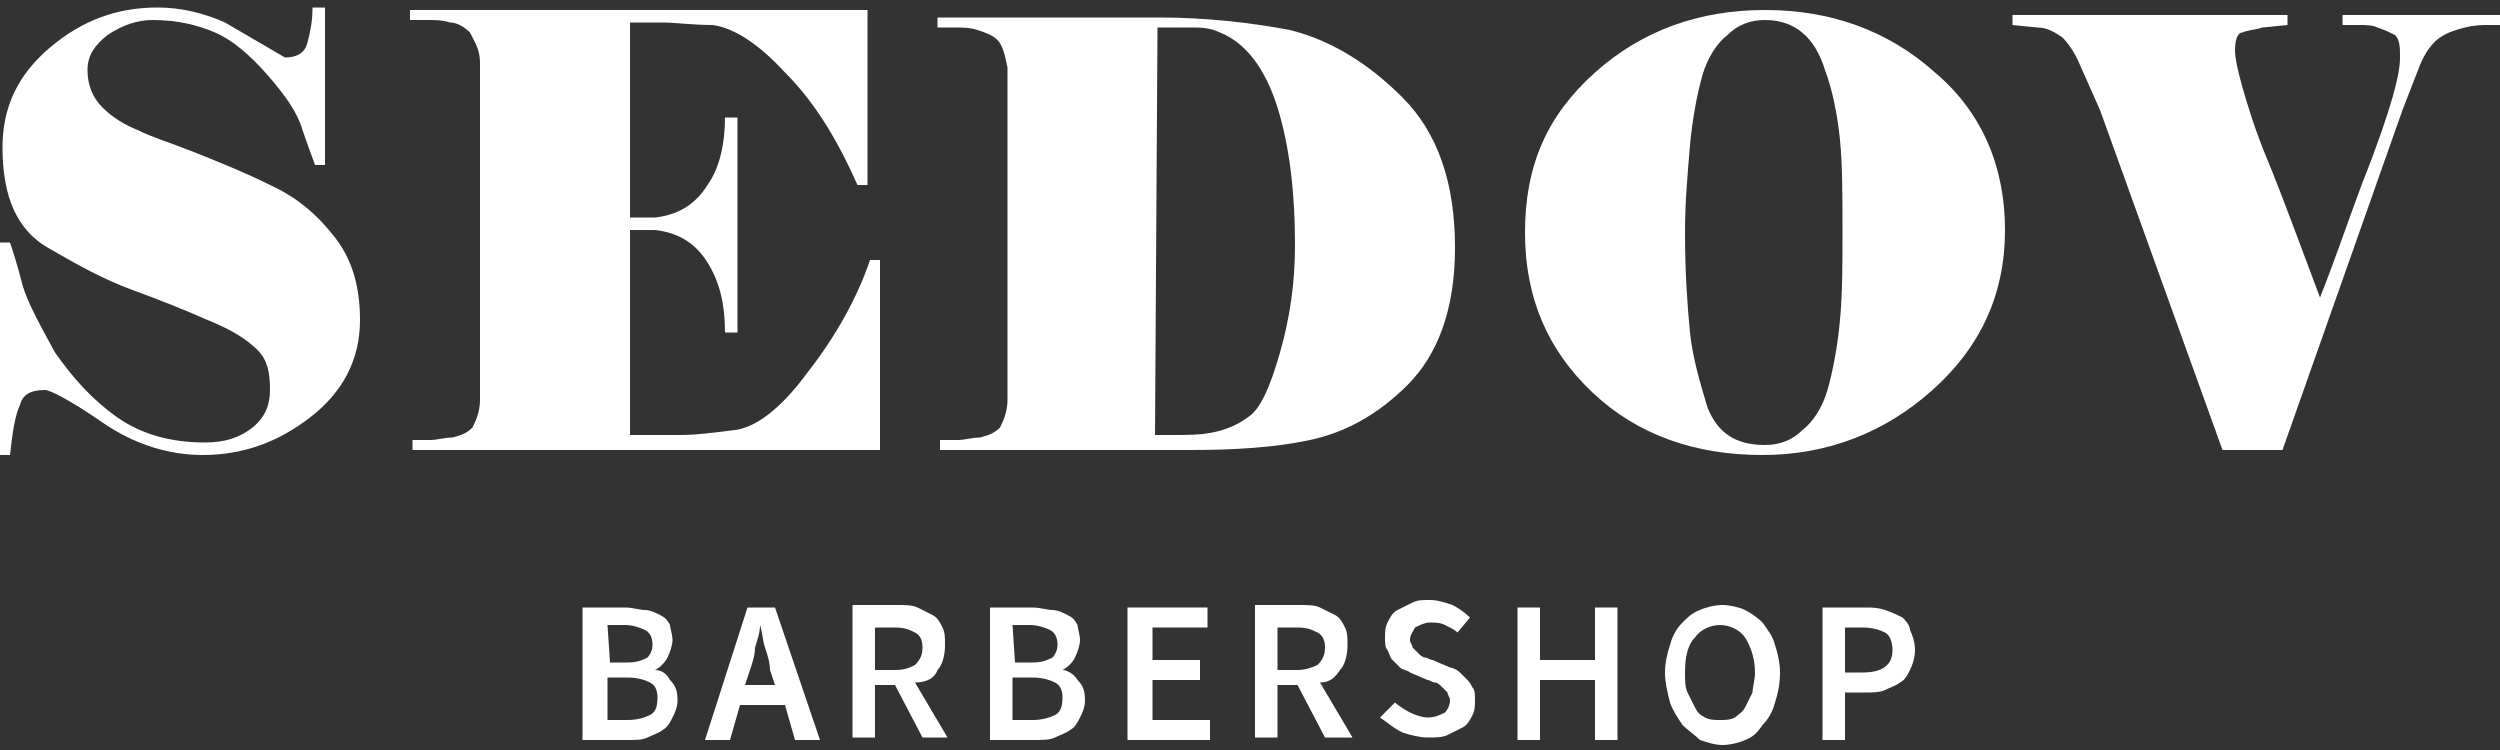<?xml version="1.0" encoding="UTF-8"?> <!-- Generator: Adobe Illustrator 17.1.0, SVG Export Plug-In . SVG Version: 6.00 Build 0) --> <svg xmlns="http://www.w3.org/2000/svg" xmlns:xlink="http://www.w3.org/1999/xlink" id="Слой_1" x="0px" y="0px" viewBox="0 0 100 30" xml:space="preserve"><rect x="0" y="0" width="100" height="30" fill="#333333" stroke="none"/> <g> <path fill="none" d="M36.6,25.2c-0.2-0.1-0.5-0.2-0.8-0.2L35,25l0,1.7l0.8,0c0.4,0,0.6-0.1,0.8-0.2c0.2-0.2,0.3-0.4,0.3-0.7 C36.9,25.5,36.8,25.3,36.6,25.2z"></path> <path fill="none" d="M30.7,25.9c-0.1-0.3-0.2-0.6-0.2-0.9l0,0c-0.1,0.3-0.2,0.6-0.2,0.9c-0.1,0.3-0.2,0.6-0.2,0.9l-0.2,0.6l1.4,0 L31,26.8C30.9,26.5,30.8,26.2,30.7,25.9z"></path> <path fill="none" d="M42.2,27.4c-0.2-0.1-0.5-0.2-0.9-0.2l-0.8,0l0,1.7l0.8,0c0.4,0,0.7-0.1,0.9-0.2c0.2-0.1,0.3-0.4,0.3-0.7 C42.5,27.7,42.4,27.5,42.2,27.4z"></path> <path fill="none" d="M41.2,26.5c0.4,0,0.6-0.1,0.8-0.2c0.2-0.1,0.2-0.3,0.2-0.5c0-0.3-0.1-0.4-0.3-0.6c-0.2-0.1-0.4-0.2-0.8-0.2 l-0.7,0l0,1.5l0,0L41.2,26.5z"></path> <path fill="none" d="M25,26.5c0.4,0,0.6-0.1,0.8-0.2c0.2-0.1,0.2-0.3,0.2-0.5c0-0.3-0.1-0.4-0.3-0.6C25.6,25.1,25.3,25,25,25 l-0.7,0l0,1.5l0,0L25,26.5z"></path> <path fill="none" d="M46.9,17.5c0.6,0,1.2,0,1.6-0.1c0.5-0.1,1-0.3,1.4-0.6c0.4-0.3,0.9-1.2,1.3-2.6c0.4-1.4,0.6-2.8,0.6-4.3 c0-2.1-0.2-3.9-0.7-5.5c-0.5-1.6-1.3-2.6-2.3-3c-0.2-0.1-0.6-0.2-1-0.2c-0.5,0-0.9,0-1.2,0l-0.3,0l0,16.4c0.1,0,0.2,0,0.3,0 C46.6,17.5,46.8,17.5,46.9,17.5z"></path> <path fill="none" d="M26,27.4c-0.2-0.1-0.5-0.2-0.9-0.2l-0.8,0l0,1.7l0.8,0c0.4,0,0.7-0.1,0.9-0.2c0.2-0.1,0.3-0.4,0.3-0.7 C26.3,27.7,26.2,27.5,26,27.4z"></path> <path fill="none" d="M52.7,25.2c-0.2-0.1-0.5-0.2-0.8-0.2l-0.8,0l0,1.7l0.8,0c0.4,0,0.6-0.1,0.8-0.2c0.2-0.2,0.3-0.4,0.3-0.7 C53,25.6,52.9,25.3,52.7,25.2z"></path> <path fill="none" d="M68.8,25c-0.4,0-0.8,0.2-1,0.5c-0.2,0.3-0.4,0.8-0.4,1.4c0,0.3,0,0.6,0.1,0.8c0.1,0.2,0.2,0.4,0.3,0.6 c0.1,0.2,0.3,0.3,0.4,0.4c0.2,0.1,0.4,0.1,0.6,0.1s0.4,0,0.6-0.1c0.2-0.1,0.3-0.2,0.4-0.4c0.1-0.2,0.2-0.4,0.3-0.6 c0.1-0.2,0.1-0.5,0.1-0.8c0-0.6-0.1-1.1-0.4-1.4C69.6,25.2,69.2,25,68.8,25z"></path> <path fill="none" d="M75.4,25.2c-0.2-0.1-0.5-0.2-0.9-0.2l-0.7,0l0,1.8l0.7,0c0.8,0,1.2-0.3,1.2-1C75.7,25.6,75.6,25.4,75.4,25.2z"></path> <path fill="none" d="M73,2.8c-0.5-1.3-1.3-2-2.4-2C70,0.8,69.5,1,69,1.4c-0.4,0.4-0.8,0.9-1,1.6c-0.2,0.7-0.4,1.6-0.5,2.8 c-0.1,1.1-0.2,2.3-0.2,3.5c0,1.6,0.1,3,0.2,4c0.1,1,0.4,2,0.7,3c0.3,1,1.1,1.5,2.3,1.5c0.6,0,1.1-0.2,1.5-0.6 c0.4-0.4,0.8-0.9,1-1.6c0.2-0.7,0.4-1.6,0.5-2.8c0.1-1.1,0.2-2.3,0.2-3.5c0-1.4,0-2.6-0.1-3.7C73.5,4.6,73.3,3.7,73,2.8z"></path> <path fill="#FFFFFF" d="M93.7,0.6l0,0.4c0.2,0,0.4,0,0.7,0c0.2,0,0.5,0,0.7,0.1c0.3,0.1,0.5,0.2,0.7,0.3C96,1.6,96,1.9,96,2.3 c0,0.4-0.1,0.9-0.3,1.6c-0.2,0.7-0.6,1.9-1.2,3.4c-0.6,1.6-1.1,3.1-1.7,4.6c-0.9-2.4-1.6-4.3-2.1-5.5c-0.5-1.2-0.8-2.2-1-2.9 c-0.2-0.7-0.3-1.2-0.3-1.5c0-0.4,0.1-0.7,0.3-0.7c0.2-0.1,0.5-0.1,0.8-0.2l1-0.1l0-0.4l-11,0l0,0.4l1,0.1c0.4,0,0.7,0.2,1,0.4 c0.2,0.2,0.5,0.6,0.7,1.1L84,4.4L88.9,18l2.4,0l4.8-13.6l0.7-1.8c0.2-0.5,0.5-0.9,0.8-1.1c0.3-0.2,0.6-0.3,1-0.4 c0.4-0.1,0.7-0.1,0.9-0.1c0.2,0,0.4,0,0.5,0l0-0.4L93.7,0.6z"></path> <path fill="#FFFFFF" d="M77.4,2.9c-1.9-1.7-4.2-2.5-6.8-2.5c-2.6,0-4.9,0.8-6.8,2.5S61,6.6,61,9.3c0,2.6,0.9,4.7,2.7,6.4 c1.8,1.7,4.1,2.5,6.8,2.5c2.6,0,4.9-0.9,6.8-2.6c1.9-1.7,2.9-3.8,2.9-6.4C80.2,6.7,79.3,4.5,77.4,2.9z M73.6,12.8 c-0.1,1.1-0.3,2.1-0.5,2.8c-0.2,0.7-0.6,1.3-1,1.6c-0.4,0.4-0.9,0.6-1.5,0.6c-1.2,0-1.9-0.5-2.3-1.5c-0.3-1-0.6-2-0.7-3 c-0.1-1-0.2-2.4-0.2-4c0-1.2,0.1-2.3,0.2-3.5c0.1-1.1,0.3-2.1,0.5-2.8c0.2-0.7,0.6-1.3,1-1.6C69.5,1,70,0.8,70.6,0.8 c1.2,0,2,0.7,2.4,2c0.3,0.8,0.5,1.8,0.6,2.8c0.1,1,0.1,2.3,0.1,3.7C73.7,10.5,73.7,11.7,73.6,12.8z"></path> <path fill="#FFFFFF" d="M40.3,16c0,0.5-0.2,0.9-0.3,1.1c-0.2,0.2-0.4,0.3-0.8,0.4c-0.3,0-0.6,0.1-0.9,0.1c-0.3,0-0.5,0-0.7,0l0,0.4 l10,0c1.8,0,3.4-0.1,4.8-0.4c1.4-0.3,2.7-1,3.9-2.2c1.2-1.2,1.9-3,1.9-5.5c0-2.6-0.7-4.6-2.1-6c-1.4-1.4-2.9-2.3-4.5-2.7 c-1.6-0.3-3.4-0.5-5.2-0.5l-8.9,0l0,0.4c0.2,0,0.5,0,0.7,0c0.3,0,0.6,0,0.9,0.1s0.6,0.2,0.8,0.4c0.2,0.2,0.3,0.6,0.4,1.1l0,1.1 l0,11.3L40.3,16z M46.3,1.1l0.3,0c0.3,0,0.7,0,1.2,0c0.5,0,0.8,0.1,1,0.2c1,0.4,1.8,1.4,2.3,3c0.5,1.6,0.7,3.5,0.7,5.5 c0,1.5-0.2,2.9-0.6,4.3c-0.4,1.4-0.8,2.3-1.3,2.6c-0.4,0.3-0.9,0.5-1.4,0.6c-0.5,0.1-1,0.1-1.6,0.1c-0.1,0-0.3,0-0.4,0 c-0.1,0-0.2,0-0.3,0L46.3,1.1z"></path> <path fill="#FFFFFF" d="M19.2,16c0,0.5-0.2,0.9-0.3,1.1c-0.2,0.2-0.4,0.3-0.8,0.4c-0.3,0-0.6,0.1-0.9,0.1c-0.3,0-0.5,0-0.7,0l0,0.4 l18.7,0l0-7.6l-0.4,0c-0.5,1.5-1.4,3.1-2.5,4.5c-1.1,1.5-2.1,2.2-2.9,2.3c-0.8,0.1-1.5,0.2-2.2,0.2c-0.7,0-1.4,0-2,0l0-8.2l1,0 c0.9,0.1,1.6,0.5,2.1,1.3c0.5,0.8,0.7,1.7,0.7,2.8l0.5,0l0-8.6l-0.5,0c0,1-0.2,2-0.7,2.7c-0.5,0.8-1.2,1.2-2.1,1.3l-1,0l0-7.8 l0.2,0c0.2,0,0.5,0,1.1,0c0.5,0,1.2,0.1,2,0.1c0.8,0.1,1.8,0.7,2.9,1.9c1.2,1.2,2.1,2.7,2.9,4.5l0.4,0l0-7l-18.3,0l0,0.4 c0.2,0,0.5,0,0.7,0c0.3,0,0.6,0,0.9,0.1c0.3,0,0.6,0.2,0.8,0.4C19,1.7,19.2,2,19.2,2.5l0,1.1l0,11.3L19.2,16z"></path> <path fill="#FFFFFF" d="M10.8,7.4c-1-0.5-2-0.9-3-1.3S6.1,5.5,5.5,5.2C5,5,4.5,4.7,4.1,4.3C3.7,3.9,3.5,3.4,3.5,2.8 c0-0.6,0.3-1,0.8-1.4c0.6-0.4,1.2-0.6,1.8-0.6c1,0,1.8,0.2,2.5,0.5C9.3,1.6,10,2.2,10.7,3c0.7,0.8,1.2,1.5,1.4,2.2 c0.2,0.6,0.4,1.1,0.5,1.4l0.4,0l0-6.3l-0.5,0c0,0.6-0.1,1-0.2,1.4c-0.1,0.4-0.4,0.6-0.9,0.6L9,0.9C8.1,0.5,7.2,0.3,6.3,0.3 C4.7,0.3,3.3,0.8,2,1.9S0.1,4.3,0.1,5.9c0,2,0.6,3.3,1.8,4c1.2,0.7,2.3,1.3,3.4,1.7c1.1,0.4,2.1,0.8,3,1.2c1,0.4,1.6,0.8,2,1.2 c0.4,0.4,0.5,0.9,0.5,1.6c0,0.6-0.2,1.1-0.7,1.5c-0.5,0.4-1.1,0.6-1.9,0.6c-1.3,0-2.5-0.3-3.5-1c-1-0.7-1.8-1.6-2.5-2.6 c-0.6-1.1-1.1-2-1.3-2.7C0.7,10.6,0.5,10,0.4,9.7L0,9.7l0,8.5l0.4,0c0.1-0.9,0.2-1.6,0.4-2c0.1-0.4,0.4-0.6,1-0.6 c0.2,0,1,0.4,2.3,1.3c1.3,0.9,2.7,1.3,4,1.3c1.6,0,3-0.5,4.3-1.5c1.3-1,2-2.3,2-3.9c0-1.3-0.3-2.4-1-3.3 C12.7,8.6,11.9,7.9,10.8,7.4z"></path> <line fill="none" stroke="#FFFFFF" stroke-width="0" stroke-linecap="round" stroke-linejoin="round" x1="45.1" y1="29.6" x2="45.1" y2="29.6"></line> <path fill="#FFFFFF" d="M42.5,26.8L42.5,26.8c0.2-0.1,0.4-0.3,0.5-0.5c0.1-0.2,0.2-0.5,0.2-0.7c0-0.2-0.1-0.5-0.1-0.6 c-0.1-0.2-0.2-0.3-0.4-0.4c-0.2-0.1-0.4-0.2-0.6-0.2c-0.2,0-0.5-0.1-0.8-0.1l-1.7,0l0,5.3l0,0l1.8,0c0.3,0,0.6,0,0.8-0.1 c0.2-0.1,0.5-0.2,0.6-0.3c0.2-0.1,0.3-0.3,0.4-0.5c0.1-0.2,0.2-0.4,0.2-0.7c0-0.4-0.1-0.6-0.3-0.8C43,27,42.7,26.8,42.5,26.8z M40.5,25l0.7,0c0.3,0,0.6,0.1,0.8,0.2c0.2,0.1,0.3,0.3,0.3,0.6c0,0.2-0.1,0.4-0.2,0.5c-0.2,0.1-0.4,0.2-0.8,0.2l-0.7,0l0,0 L40.5,25z M42.2,28.6c-0.2,0.1-0.5,0.2-0.9,0.2l-0.8,0l0-1.7l0.8,0c0.4,0,0.7,0.1,0.9,0.2c0.2,0.1,0.3,0.3,0.3,0.6 C42.5,28.3,42.4,28.5,42.2,28.6z"></path> <path fill="#FFFFFF" d="M58.7,27.2c-0.1-0.1-0.2-0.2-0.3-0.3c-0.1-0.1-0.3-0.2-0.4-0.2l-0.7-0.3c-0.1,0-0.2-0.1-0.3-0.1 c-0.1,0-0.2-0.1-0.3-0.2s-0.1-0.1-0.2-0.2c0-0.1-0.1-0.2-0.1-0.3c0-0.2,0.1-0.3,0.2-0.5c0.2-0.1,0.4-0.2,0.6-0.2 c0.2,0,0.4,0,0.6,0.1c0.2,0.1,0.4,0.2,0.5,0.3l0.5-0.6c-0.2-0.2-0.5-0.4-0.7-0.5c-0.3-0.1-0.6-0.2-0.9-0.2c-0.3,0-0.5,0-0.7,0.1 c-0.2,0.1-0.4,0.2-0.6,0.3c-0.2,0.1-0.3,0.3-0.4,0.5c-0.1,0.2-0.1,0.4-0.1,0.6c0,0.2,0,0.4,0.1,0.5c0.1,0.2,0.1,0.3,0.2,0.4 c0.1,0.1,0.2,0.2,0.3,0.3c0.1,0.1,0.3,0.1,0.4,0.2l0.7,0.3c0.1,0,0.2,0.1,0.3,0.1s0.2,0.1,0.3,0.2c0.1,0.1,0.1,0.1,0.2,0.2 c0,0.1,0.1,0.2,0.1,0.3c0,0.2-0.1,0.4-0.2,0.5c-0.2,0.1-0.4,0.2-0.7,0.2c-0.2,0-0.5-0.1-0.7-0.2c-0.2-0.1-0.5-0.3-0.6-0.4l-0.6,0.6 c0.3,0.2,0.5,0.4,0.9,0.6c0.3,0.1,0.7,0.2,1,0.2c0.3,0,0.6,0,0.8-0.1c0.2-0.1,0.4-0.2,0.6-0.3c0.2-0.1,0.3-0.3,0.4-0.5 c0.1-0.2,0.1-0.4,0.1-0.6c0-0.2,0-0.4-0.1-0.5C58.9,27.5,58.8,27.3,58.7,27.2z"></path> <polygon fill="#FFFFFF" points="46.1,27.2 48,27.2 48,26.4 46.1,26.4 46.1,25.1 48.3,25.1 48.3,24.3 45.1,24.3 45.1,29.6 48.4,29.6 48.4,28.8 46.1,28.8 "></polygon> <path fill="#FFFFFF" d="M53.6,26.8c0.2-0.2,0.3-0.6,0.3-1c0-0.3,0-0.5-0.1-0.7c-0.1-0.2-0.2-0.4-0.4-0.5c-0.2-0.1-0.4-0.2-0.6-0.3 s-0.5-0.1-0.8-0.1l-1.8,0l0,5.3l0.9,0l0-2.1l0.8,0l1.1,2.1l1.1,0l-1.3-2.2C53.2,27.3,53.4,27.1,53.6,26.8z M51.9,26.8l-0.8,0l0-1.7 l0.8,0c0.4,0,0.6,0.1,0.8,0.2c0.2,0.1,0.3,0.3,0.3,0.6c0,0.3-0.1,0.5-0.3,0.7C52.5,26.7,52.2,26.8,51.9,26.8z"></path> <polygon fill="#FFFFFF" points="63.8,26.4 61.6,26.4 61.6,24.3 60.7,24.3 60.7,29.6 61.6,29.6 61.6,27.2 63.8,27.2 63.8,29.6 64.7,29.6 64.7,24.3 63.8,24.3 "></polygon> <path fill="#FFFFFF" d="M70.5,24.9c-0.2-0.2-0.5-0.4-0.7-0.5s-0.6-0.2-0.9-0.2c-0.3,0-0.7,0.1-0.9,0.2c-0.3,0.1-0.5,0.3-0.7,0.5 c-0.2,0.2-0.4,0.5-0.5,0.9c-0.1,0.3-0.2,0.7-0.2,1.1c0,0.4,0.1,0.8,0.2,1.2c0.1,0.3,0.3,0.6,0.5,0.9c0.2,0.2,0.5,0.4,0.7,0.6 c0.3,0.1,0.6,0.2,0.9,0.2c0.3,0,0.7-0.1,0.9-0.2c0.3-0.1,0.5-0.3,0.7-0.6c0.2-0.2,0.4-0.5,0.5-0.9c0.1-0.3,0.2-0.7,0.2-1.2 c0-0.4-0.1-0.8-0.2-1.1C70.9,25.4,70.7,25.2,70.5,24.9z M70.1,27.7c-0.1,0.2-0.2,0.4-0.3,0.6c-0.1,0.2-0.3,0.3-0.4,0.4 c-0.2,0.1-0.4,0.1-0.6,0.1s-0.4,0-0.6-0.1c-0.2-0.1-0.3-0.2-0.4-0.4c-0.1-0.2-0.2-0.4-0.3-0.6c-0.1-0.2-0.1-0.5-0.1-0.8 c0-0.6,0.1-1.1,0.4-1.4c0.2-0.3,0.6-0.5,1-0.5c0.4,0,0.8,0.2,1,0.5c0.2,0.3,0.4,0.8,0.4,1.4C70.2,27.2,70.1,27.5,70.1,27.7z"></path> <path fill="#FFFFFF" d="M76.1,24.7c-0.2-0.1-0.4-0.2-0.7-0.3c-0.3-0.1-0.5-0.1-0.8-0.1l-1.7,0l0,5.3l0.9,0l0-1.9l0.8,0 c0.3,0,0.6,0,0.8-0.1c0.2-0.1,0.5-0.2,0.6-0.3c0.2-0.1,0.3-0.3,0.4-0.5c0.1-0.2,0.2-0.5,0.2-0.8c0-0.3-0.1-0.6-0.2-0.8 C76.4,25,76.2,24.8,76.1,24.7z M74.5,26.9l-0.7,0l0-1.8l0.7,0c0.4,0,0.7,0.1,0.9,0.2c0.2,0.1,0.3,0.4,0.3,0.7 C75.7,26.6,75.3,26.9,74.5,26.9z"></path> <path fill="#FFFFFF" d="M26.2,26.8L26.2,26.8c0.2-0.1,0.4-0.3,0.5-0.5c0.1-0.2,0.2-0.5,0.2-0.7c0-0.2-0.1-0.5-0.1-0.6 c-0.1-0.2-0.2-0.3-0.4-0.4c-0.2-0.1-0.4-0.2-0.6-0.2s-0.5-0.1-0.8-0.1l-1.7,0l0,5.3l0,0l1.8,0c0.3,0,0.6,0,0.8-0.1 c0.2-0.1,0.5-0.2,0.6-0.3c0.2-0.1,0.3-0.3,0.4-0.5c0.1-0.2,0.2-0.4,0.2-0.7c0-0.4-0.1-0.6-0.3-0.8C26.7,27,26.5,26.8,26.2,26.8z M24.3,25l0.7,0c0.3,0,0.6,0.1,0.8,0.2c0.2,0.1,0.3,0.3,0.3,0.6c0,0.2-0.1,0.4-0.2,0.5c-0.2,0.1-0.4,0.2-0.8,0.2l-0.7,0l0,0 L24.3,25z M26,28.6c-0.2,0.1-0.5,0.2-0.9,0.2l-0.8,0l0-1.7l0.8,0c0.4,0,0.7,0.1,0.9,0.2c0.2,0.1,0.3,0.3,0.3,0.6 C26.3,28.3,26.2,28.5,26,28.6z"></path> <path fill="#FFFFFF" d="M29.9,24.3l-1.7,5.3l1,0l0.4-1.4l1.8,0l0.4,1.4l1,0L31,24.3L29.9,24.3z M29.8,27.4l0.2-0.6 c0.1-0.3,0.2-0.6,0.2-0.9c0.1-0.3,0.2-0.6,0.2-0.9l0,0c0.1,0.3,0.1,0.6,0.2,0.9c0.1,0.3,0.2,0.6,0.2,0.9l0.2,0.6L29.8,27.4z"></path> <path fill="#FFFFFF" d="M37.5,26.8c0.2-0.2,0.3-0.6,0.3-1c0-0.3,0-0.5-0.1-0.7c-0.1-0.2-0.2-0.4-0.4-0.5c-0.2-0.1-0.4-0.2-0.6-0.3 c-0.2-0.1-0.5-0.1-0.8-0.1l-1.8,0l0,5.3l0.9,0l0-2.1l0.8,0l1.1,2.1l1,0l-1.3-2.2C37.1,27.3,37.4,27.1,37.5,26.8z M35.8,26.8l-0.8,0 l0-1.7l0.8,0c0.4,0,0.6,0.1,0.8,0.2c0.2,0.1,0.3,0.3,0.3,0.6c0,0.3-0.1,0.5-0.3,0.7C36.4,26.7,36.2,26.8,35.8,26.8z"></path> </g> </svg> 
